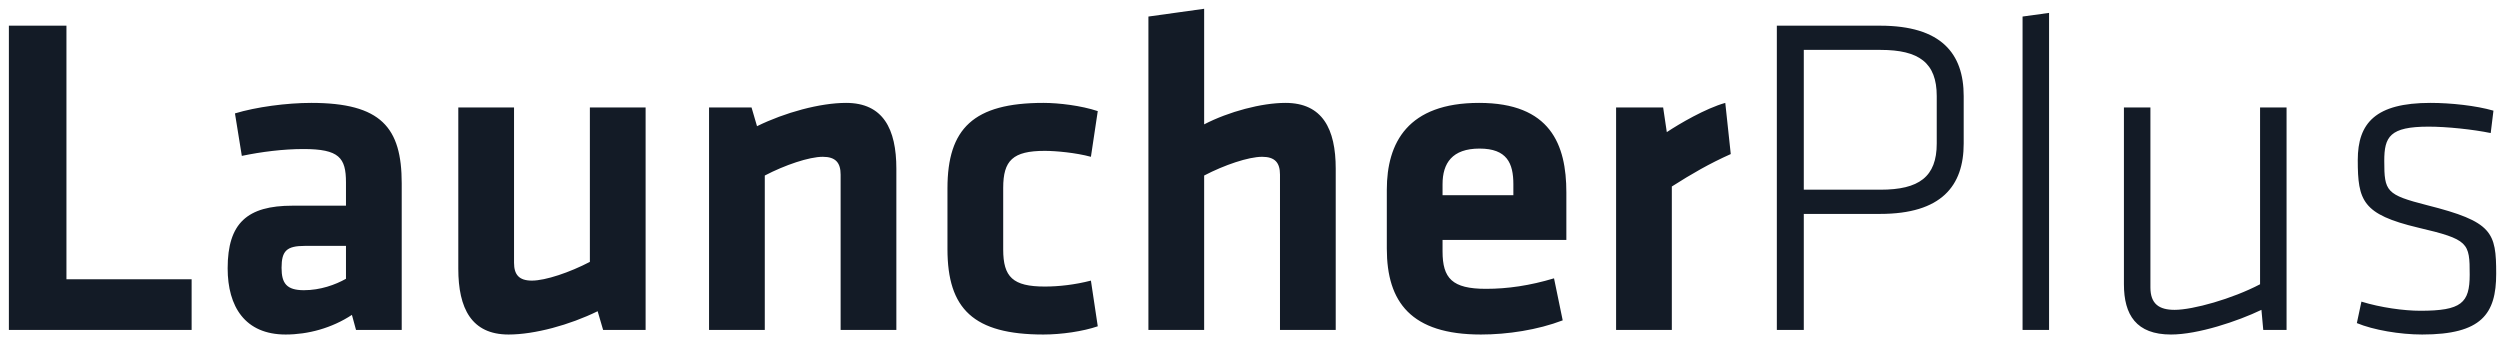 <?xml version="1.0" encoding="UTF-8"?>
<svg width="197px" height="27px" viewBox="0 0 197 27" version="1.1" xmlns="http://www.w3.org/2000/svg" xmlns:xlink="http://www.w3.org/1999/xlink">
    <!-- Generator: Sketch 50.2 (55047) - http://www.bohemiancoding.com/sketch -->
    <title>Logo-LauncherPlus</title>
    <desc>Created with Sketch.</desc>
    <defs></defs>
    <g id="NovoConnect.eu" stroke="none" stroke-width="1" fill="none" fill-rule="evenodd">
        <g id="Products-&gt;-Launchers-Family" transform="translate(-790, -880)" fill="#131B26">
            <path d="M795.236,882.024 L795.236,902.004 L805.1,902.004 L805.1,906 L790.7,906 L790.7,882.024 L795.236,882.024 Z M821.655,894.444 L821.655,906 L818.055,906 L817.731,904.812 C816.147,905.856 814.275,906.36 812.511,906.36 C809.307,906.36 807.939,904.164 807.939,901.14 C807.939,897.576 809.487,896.208 813.051,896.208 L817.263,896.208 L817.263,894.372 C817.263,892.428 816.723,891.744 813.915,891.744 C812.331,891.744 810.603,891.96 809.055,892.284 L808.515,888.936 C810.171,888.432 812.583,888.108 814.527,888.108 C820.035,888.108 821.655,890.052 821.655,894.444 Z M817.263,901.968 L817.263,899.376 L814.023,899.376 C812.583,899.376 812.187,899.772 812.187,901.104 C812.187,902.328 812.583,902.868 813.951,902.868 C815.247,902.868 816.435,902.436 817.263,901.968 Z M826.114,888.468 L830.506,888.468 L830.506,900.708 C830.506,901.644 830.902,902.112 831.91,902.112 C832.99,902.112 834.898,901.464 836.482,900.636 L836.482,888.468 L840.874,888.468 L840.874,906 L837.526,906 L837.094,904.524 C834.898,905.604 832.126,906.36 830.074,906.36 C827.158,906.36 826.114,904.308 826.114,901.176 L826.114,888.468 Z M860.633,906 L856.241,906 L856.241,893.76 C856.241,892.824 855.845,892.356 854.837,892.356 C853.757,892.356 851.849,893.004 850.265,893.832 L850.265,906 L845.873,906 L845.873,888.468 L849.221,888.468 L849.653,889.944 C851.849,888.864 854.621,888.108 856.673,888.108 C859.589,888.108 860.633,890.16 860.633,893.292 L860.633,906 Z M872.22,906.36 C866.712,906.36 864.66,904.344 864.66,899.628 L864.66,894.84 C864.66,890.124 866.712,888.108 872.22,888.108 C873.444,888.108 875.208,888.324 876.504,888.756 L875.964,892.356 C874.776,892.032 873.192,891.888 872.328,891.888 C869.808,891.888 869.052,892.644 869.052,894.804 L869.052,899.664 C869.052,901.824 869.808,902.58 872.328,902.58 C873.444,902.58 874.704,902.436 875.964,902.112 L876.504,905.712 C875.352,906.108 873.66,906.36 872.22,906.36 Z M895.255,906 L890.863,906 L890.863,893.76 C890.863,892.824 890.467,892.356 889.459,892.356 C888.379,892.356 886.471,893.004 884.887,893.832 L884.887,906 L880.495,906 L880.495,881.304 L884.887,880.692 L884.887,889.8 C886.831,888.792 889.423,888.108 891.295,888.108 C894.211,888.108 895.255,890.16 895.255,893.292 L895.255,906 Z M903.673,899.808 C903.673,901.932 904.429,902.76 907.093,902.76 C908.785,902.76 910.549,902.508 912.457,901.932 L913.141,905.244 C911.161,906 908.785,906.36 906.697,906.36 C901.189,906.36 899.281,903.804 899.281,899.592 L899.281,894.948 C899.281,891.24 900.937,888.108 906.553,888.108 C912.169,888.108 913.429,891.384 913.429,895.164 L913.429,898.908 L903.673,898.908 L903.673,899.808 Z M903.673,894.516 L903.673,895.38 L909.253,895.38 L909.253,894.516 C909.253,892.86 908.749,891.708 906.589,891.708 C904.429,891.708 903.673,892.86 903.673,894.516 Z M925.952,888.108 L926.384,892.14 C924.692,892.896 923.324,893.688 921.74,894.696 L921.74,906 L917.348,906 L917.348,888.468 L921.056,888.468 L921.344,890.412 C922.316,889.764 924.404,888.54 925.952,888.108 Z M930.015,906 L930.015,882.024 L938.151,882.024 C942.975,882.024 944.739,884.22 944.739,887.568 L944.739,891.312 C944.739,894.66 942.975,896.856 938.151,896.856 L932.139,896.856 L932.139,906 L930.015,906 Z M942.615,887.568 C942.615,884.94 941.211,883.932 938.187,883.932 L932.139,883.932 L932.139,894.948 L938.187,894.948 C941.211,894.948 942.615,893.94 942.615,891.312 L942.615,887.568 Z M951.466,906 L949.378,906 L949.378,881.304 L951.466,881.016 L951.466,906 Z M957.365,888.468 L959.453,888.468 L959.453,902.652 C959.453,903.948 960.137,904.416 961.361,904.416 C962.801,904.416 965.897,903.552 968.093,902.4 L968.093,888.468 L970.181,888.468 L970.181,906 L968.345,906 L968.201,904.416 C966.329,905.316 963.197,906.36 961.073,906.36 C958.337,906.36 957.365,904.812 957.365,902.4 L957.365,888.468 Z M986.7,901.572 C986.7,904.74 985.548,906.36 980.868,906.36 C979.104,906.36 977.016,906 975.72,905.46 L976.08,903.768 C977.592,904.236 979.428,904.488 980.724,904.488 C983.964,904.488 984.612,903.876 984.612,901.644 C984.612,899.124 984.54,898.872 980.544,897.936 C976.152,896.892 975.792,895.812 975.792,892.608 C975.792,889.692 977.196,888.108 981.516,888.108 C983.136,888.108 985.116,888.324 986.484,888.72 L986.268,890.484 C984.864,890.196 982.812,889.98 981.372,889.98 C978.312,889.98 977.88,890.772 977.88,892.68 C977.88,895.092 978.024,895.344 981.264,896.172 C986.412,897.468 986.7,898.296 986.7,901.572 Z" id="Logo-LauncherPlus"></path>
        </g>
    </g>
</svg>